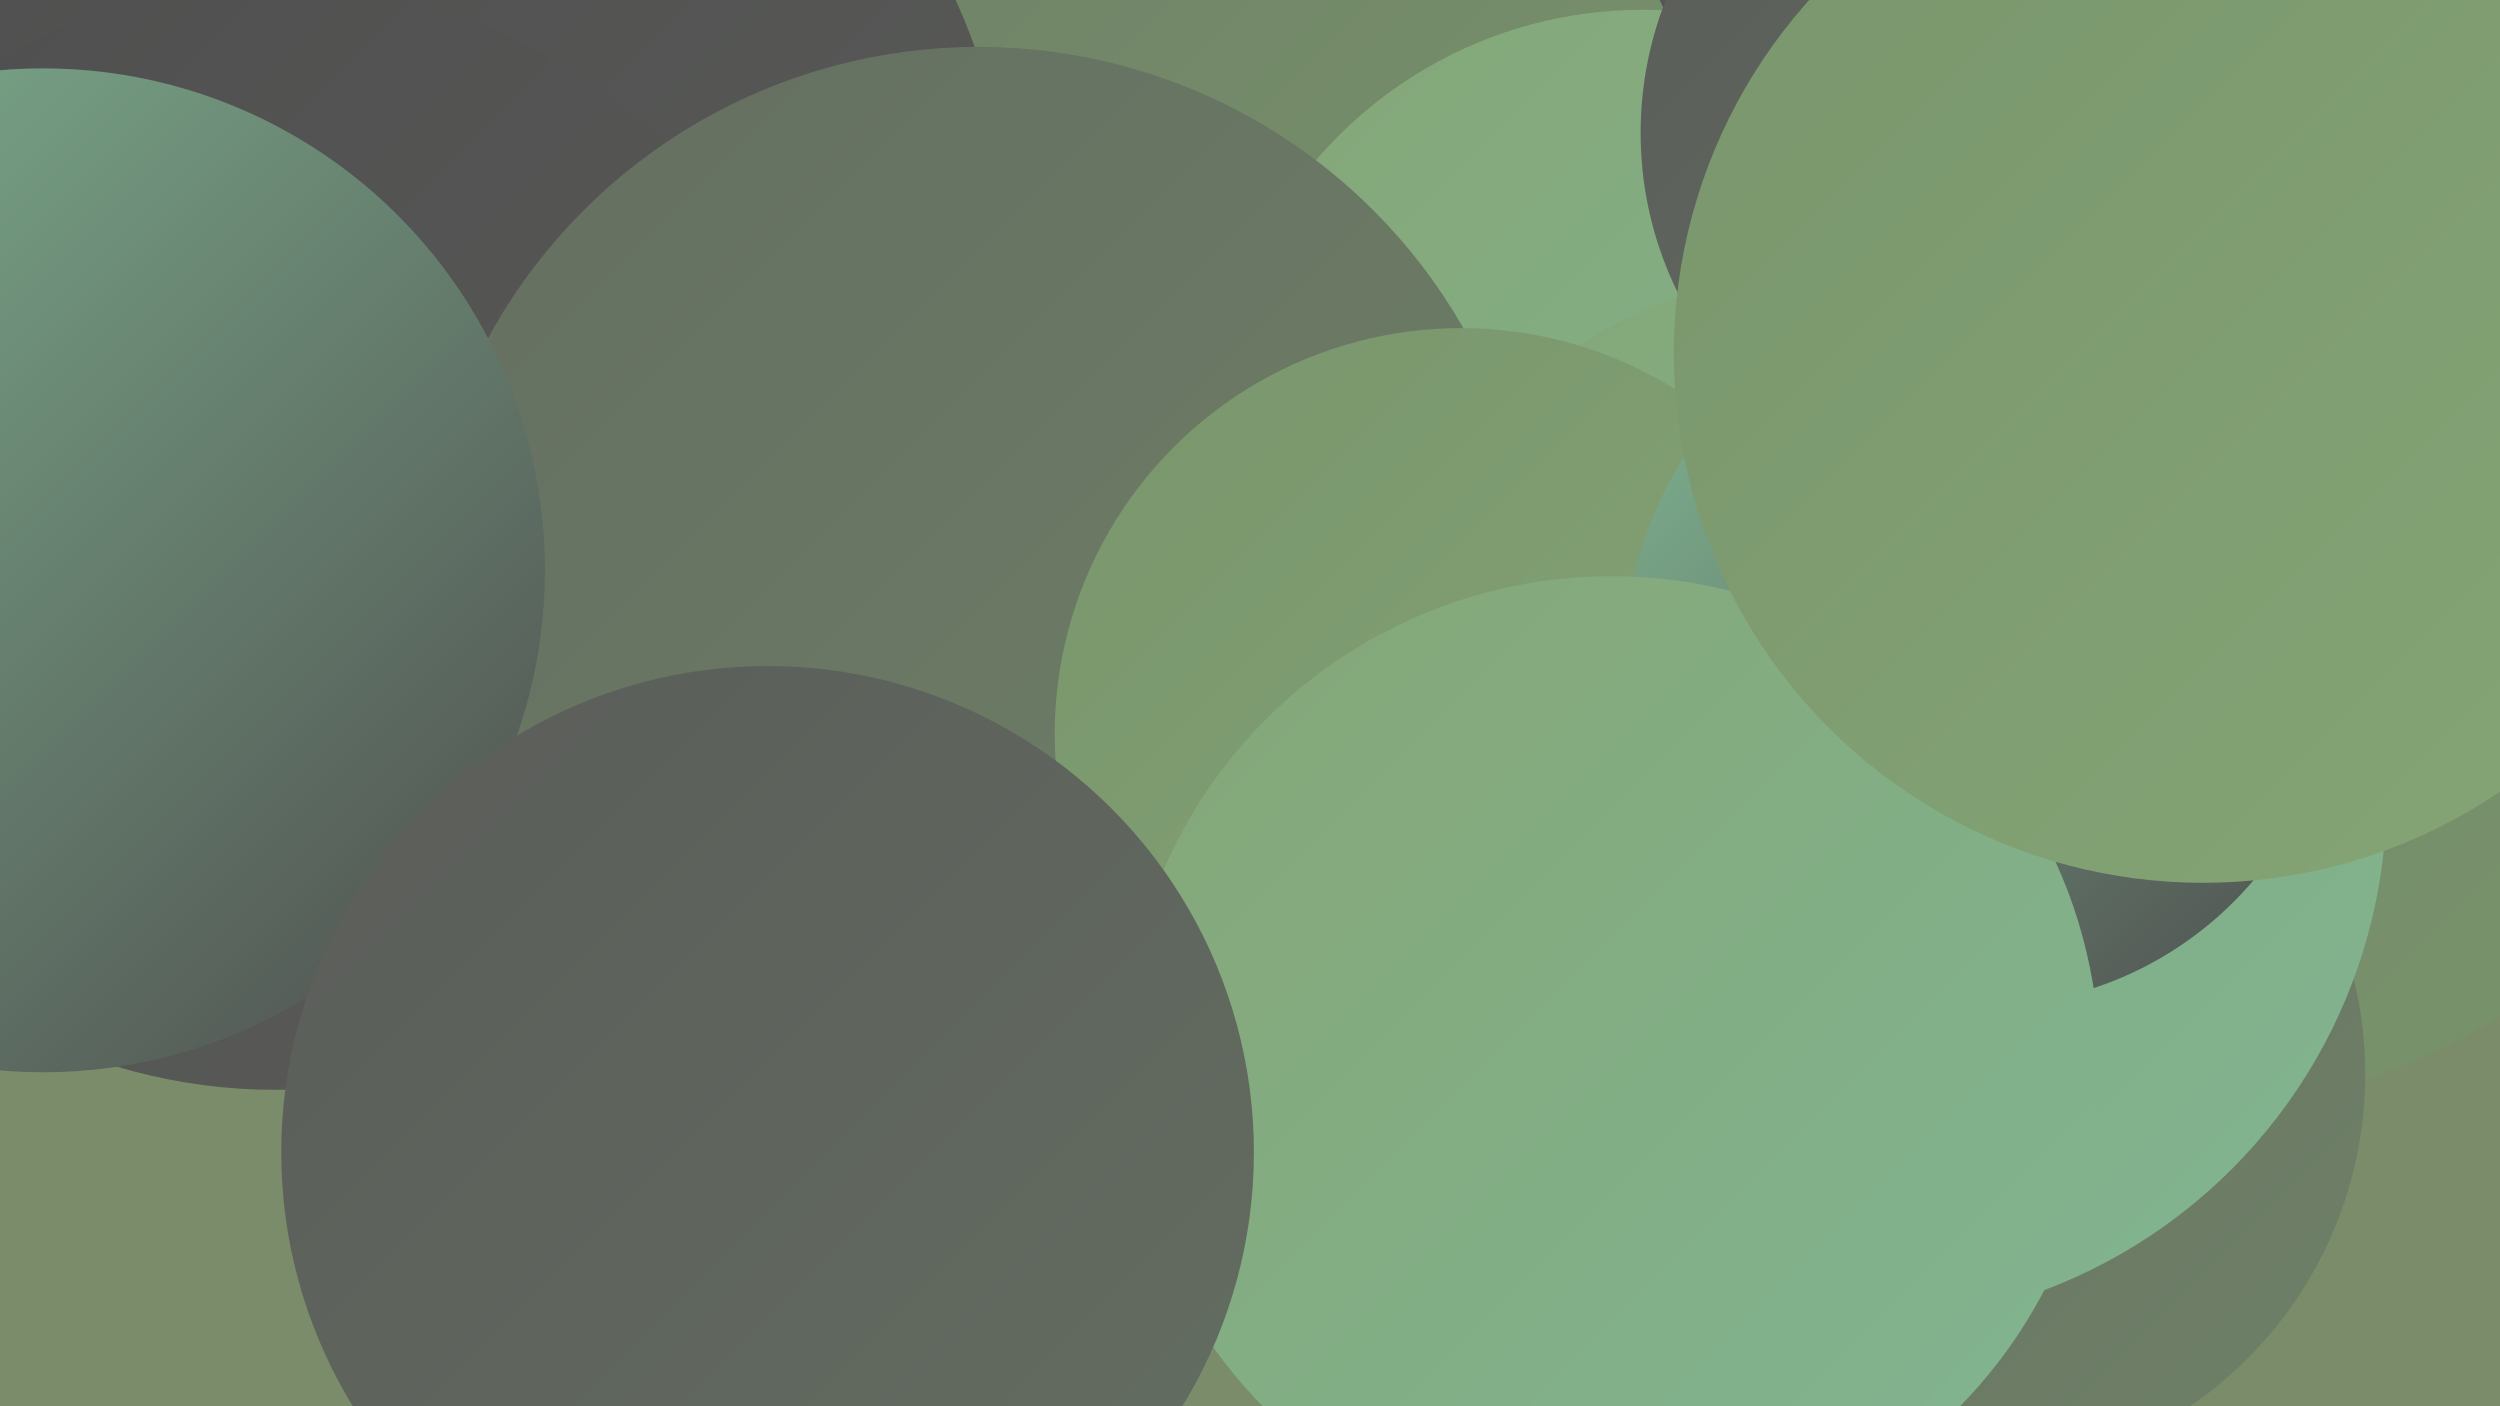 <?xml version="1.0" encoding="UTF-8"?><svg width="1280" height="720" xmlns="http://www.w3.org/2000/svg"><defs><linearGradient id="grad0" x1="0%" y1="0%" x2="100%" y2="100%"><stop offset="0%" style="stop-color:#4e4e4e;stop-opacity:1" /><stop offset="100%" style="stop-color:#5a5c59;stop-opacity:1" /></linearGradient><linearGradient id="grad1" x1="0%" y1="0%" x2="100%" y2="100%"><stop offset="0%" style="stop-color:#5a5c59;stop-opacity:1" /><stop offset="100%" style="stop-color:#646e61;stop-opacity:1" /></linearGradient><linearGradient id="grad2" x1="0%" y1="0%" x2="100%" y2="100%"><stop offset="0%" style="stop-color:#646e61;stop-opacity:1" /><stop offset="100%" style="stop-color:#6f8167;stop-opacity:1" /></linearGradient><linearGradient id="grad3" x1="0%" y1="0%" x2="100%" y2="100%"><stop offset="0%" style="stop-color:#6f8167;stop-opacity:1" /><stop offset="100%" style="stop-color:#79956c;stop-opacity:1" /></linearGradient><linearGradient id="grad4" x1="0%" y1="0%" x2="100%" y2="100%"><stop offset="0%" style="stop-color:#79956c;stop-opacity:1" /><stop offset="100%" style="stop-color:#85a676;stop-opacity:1" /></linearGradient><linearGradient id="grad5" x1="0%" y1="0%" x2="100%" y2="100%"><stop offset="0%" style="stop-color:#85a676;stop-opacity:1" /><stop offset="100%" style="stop-color:#80b592;stop-opacity:1" /></linearGradient><linearGradient id="grad6" x1="0%" y1="0%" x2="100%" y2="100%"><stop offset="0%" style="stop-color:#80b592;stop-opacity:1" /><stop offset="100%" style="stop-color:#4e4e4e;stop-opacity:1" /></linearGradient></defs><rect width="1280" height="720" fill="#7a8c6a" /><circle cx="425" cy="99" r="180" fill="url(#grad4)" /><circle cx="1127" cy="282" r="283" fill="url(#grad3)" /><circle cx="1005" cy="550" r="206" fill="url(#grad2)" /><circle cx="44" cy="333" r="206" fill="url(#grad2)" /><circle cx="834" cy="14" r="256" fill="url(#grad0)" /><circle cx="812" cy="417" r="248" fill="url(#grad2)" /><circle cx="660" cy="85" r="208" fill="url(#grad3)" /><circle cx="236" cy="117" r="279" fill="url(#grad0)" /><circle cx="841" cy="225" r="220" fill="url(#grad5)" /><circle cx="141" cy="275" r="283" fill="url(#grad0)" /><circle cx="501" cy="310" r="286" fill="url(#grad2)" /><circle cx="951" cy="407" r="271" fill="url(#grad5)" /><circle cx="748" cy="376" r="208" fill="url(#grad4)" /><circle cx="1015" cy="333" r="182" fill="url(#grad6)" /><circle cx="1224" cy="105" r="244" fill="url(#grad5)" /><circle cx="825" cy="545" r="250" fill="url(#grad5)" /><circle cx="1025" cy="68" r="185" fill="url(#grad1)" /><circle cx="1128" cy="181" r="271" fill="url(#grad4)" /><circle cx="22" cy="292" r="257" fill="url(#grad6)" /><circle cx="393" cy="590" r="249" fill="url(#grad1)" /></svg>